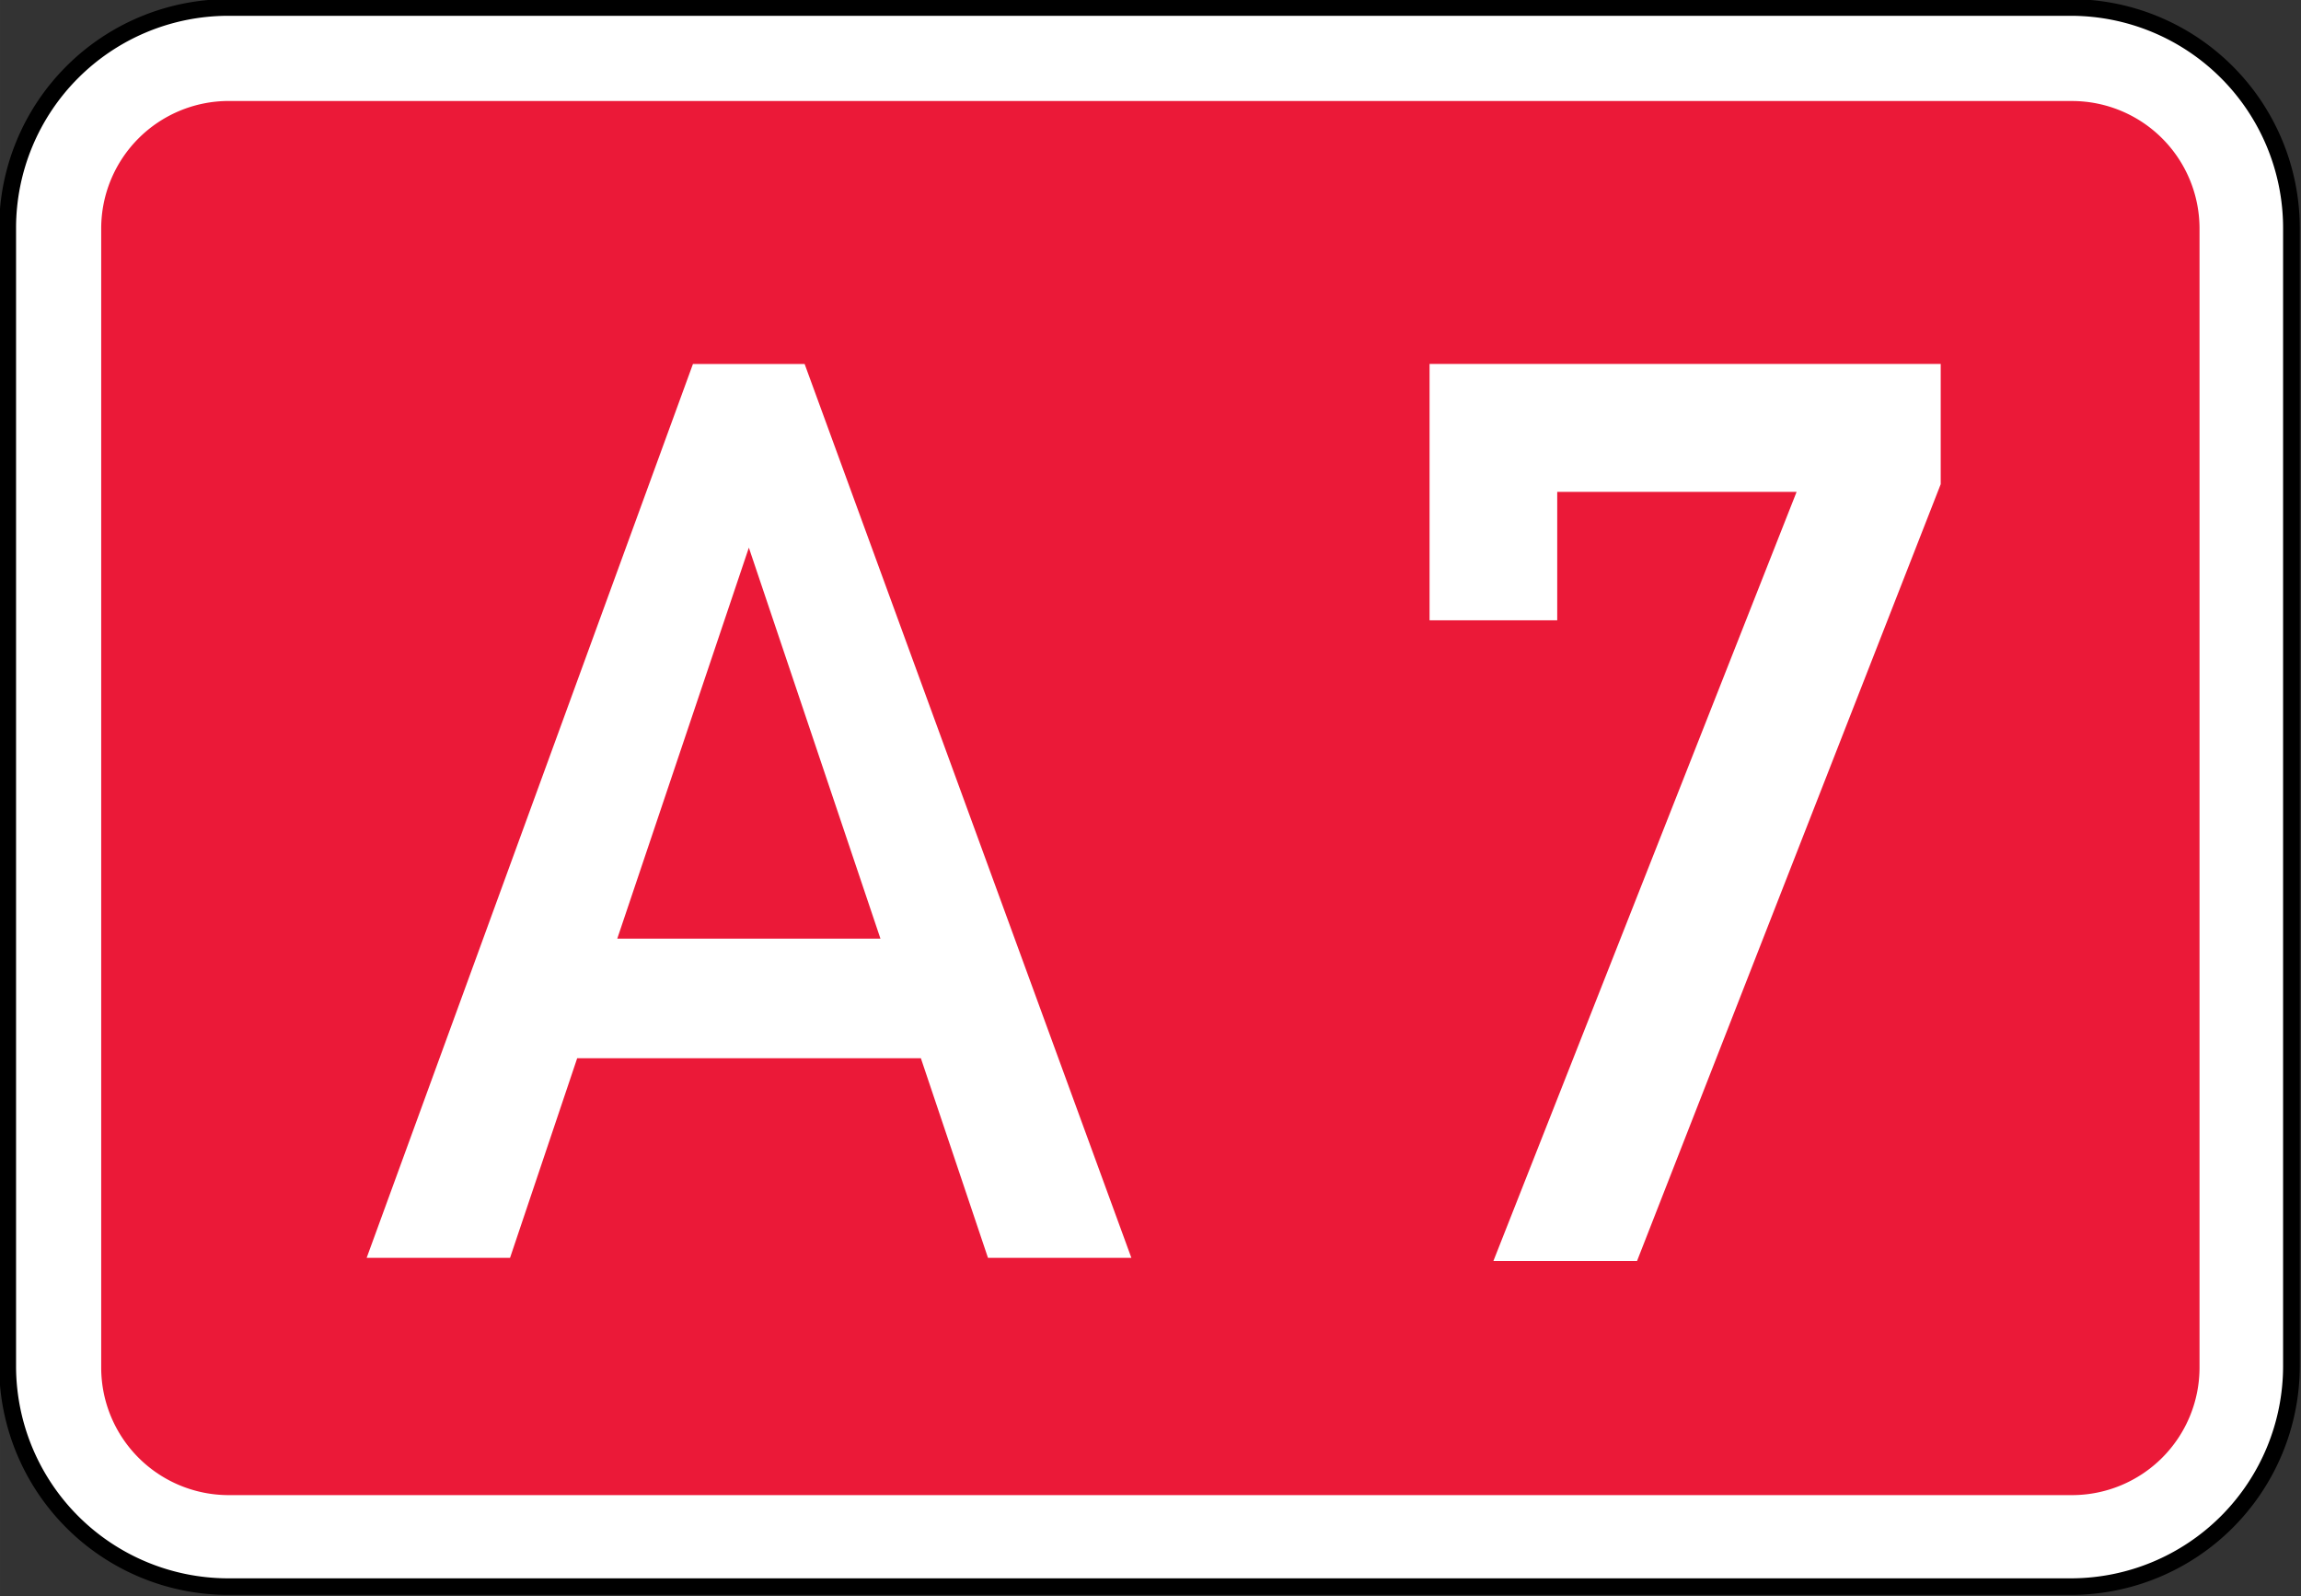 <svg xmlns="http://www.w3.org/2000/svg" width="250" height="173.411" viewBox="0 0 66.146 45.882"><rect x="0" y="0" width="66.146" height="45.882" fill="#333333" stroke="none"/><g style="opacity:1;stroke-width:.367"><path d="M56.493 55.79H75.93a2.326 2.326 0 0 1 2.318 2.322v12.001a2.326 2.326 0 0 1-2.318 2.322H56.493a2.327 2.327 0 0 1-2.32-2.322V58.112a2.327 2.327 0 0 1 2.32-2.322z" style="color:#000;font-style:normal;font-variant:normal;font-weight:400;font-stretch:normal;font-size:medium;line-height:normal;font-family:sans-serif;font-variant-ligatures:normal;font-variant-position:normal;font-variant-caps:normal;font-variant-numeric:normal;font-variant-alternates:normal;font-variant-east-asian:normal;font-feature-settings:normal;font-variation-settings:normal;text-indent:0;text-align:start;text-decoration:none;text-decoration-line:none;text-decoration-style:solid;text-decoration-color:#000;letter-spacing:normal;word-spacing:normal;text-transform:none;writing-mode:lr-tb;direction:ltr;text-orientation:mixed;dominant-baseline:auto;baseline-shift:baseline;text-anchor:start;white-space:normal;shape-padding:0;shape-margin:0;inline-size:0;clip-rule:nonzero;display:inline;overflow:visible;visibility:visible;isolation:auto;mix-blend-mode:normal;color-interpolation:sRGB;color-interpolation-filters:linearRGB;solid-color:#000;solid-opacity:1;vector-effect:none;fill:#fff;fill-opacity:1;fill-rule:nonzero;stroke:none;stroke-width:.065;stroke-linecap:butt;stroke-linejoin:miter;stroke-miterlimit:22.926;stroke-dasharray:none;stroke-dashoffset:0;stroke-opacity:1;color-rendering:auto;image-rendering:auto;shape-rendering:auto;text-rendering:auto;enable-background:accumulate;stop-color:#000;stop-opacity:1" transform="matrix(2.727 0 0 2.727 -147.511 -151.922)"/><path d="M56.492 55.701a2.417 2.417 0 0 0-2.408 2.41v12.002a2.417 2.417 0 0 0 2.408 2.41H75.93a2.415 2.415 0 0 0 2.406-2.41V58.111a2.415 2.415 0 0 0-2.406-2.41zm0 .176H75.93a2.238 2.238 0 0 1 2.23 2.234v12.002a2.238 2.238 0 0 1-2.23 2.235H56.492a2.238 2.238 0 0 1-2.23-2.235V58.111a2.238 2.238 0 0 1 2.23-2.234z" style="color:#000;font-style:normal;font-variant:normal;font-weight:400;font-stretch:normal;font-size:medium;line-height:normal;font-family:sans-serif;font-variant-ligatures:normal;font-variant-position:normal;font-variant-caps:normal;font-variant-numeric:normal;font-variant-alternates:normal;font-variant-east-asian:normal;font-feature-settings:normal;font-variation-settings:normal;text-indent:0;text-align:start;text-decoration:none;text-decoration-line:none;text-decoration-style:solid;text-decoration-color:#000;letter-spacing:normal;word-spacing:normal;text-transform:none;writing-mode:lr-tb;direction:ltr;text-orientation:mixed;dominant-baseline:auto;baseline-shift:baseline;text-anchor:start;white-space:normal;shape-padding:0;shape-margin:0;inline-size:0;clip-rule:nonzero;display:inline;overflow:visible;visibility:visible;isolation:auto;mix-blend-mode:normal;color-interpolation:sRGB;color-interpolation-filters:linearRGB;solid-color:#000;solid-opacity:1;vector-effect:none;fill:#000;fill-opacity:1;fill-rule:nonzero;stroke:none;stroke-width:.065;stroke-linecap:butt;stroke-linejoin:miter;stroke-miterlimit:22.926;stroke-dasharray:none;stroke-dashoffset:0;stroke-opacity:1;color-rendering:auto;image-rendering:auto;shape-rendering:auto;text-rendering:auto;enable-background:accumulate;stop-color:#000;stop-opacity:1" transform="matrix(2.727 0 0 2.727 -147.511 -151.922)"/></g><path d="M190.984 192.551a3.667 3.667 0 0 0-3.653 3.66v32.756a3.667 3.667 0 0 0 3.653 3.66h53.014a3.667 3.667 0 0 0 3.653-3.66v-32.755a3.667 3.667 0 0 0-3.653-3.66zm13.358 7.56h3.21l9.393 25.695h-4.122l-1.929-5.738h-9.88l-1.93 5.738h-4.122zm1.607 5.28-3.783 11.24h7.566z" style="opacity:1;fill:#eb1938;fill-opacity:1;fill-rule:evenodd;stroke:none;stroke-width:.353" transform="translate(-184.422 -189.648)"/><path style="opacity:1;fill:#fff;fill-opacity:1;fill-rule:evenodd;stroke:none;stroke-width:.353" d="m227.352 225.897 8.716-22.109h-6.881v3.692h-3.67v-7.37h14.694v3.456l-8.73 22.331h-4.13" transform="translate(-184.422 -189.648)"/></svg>